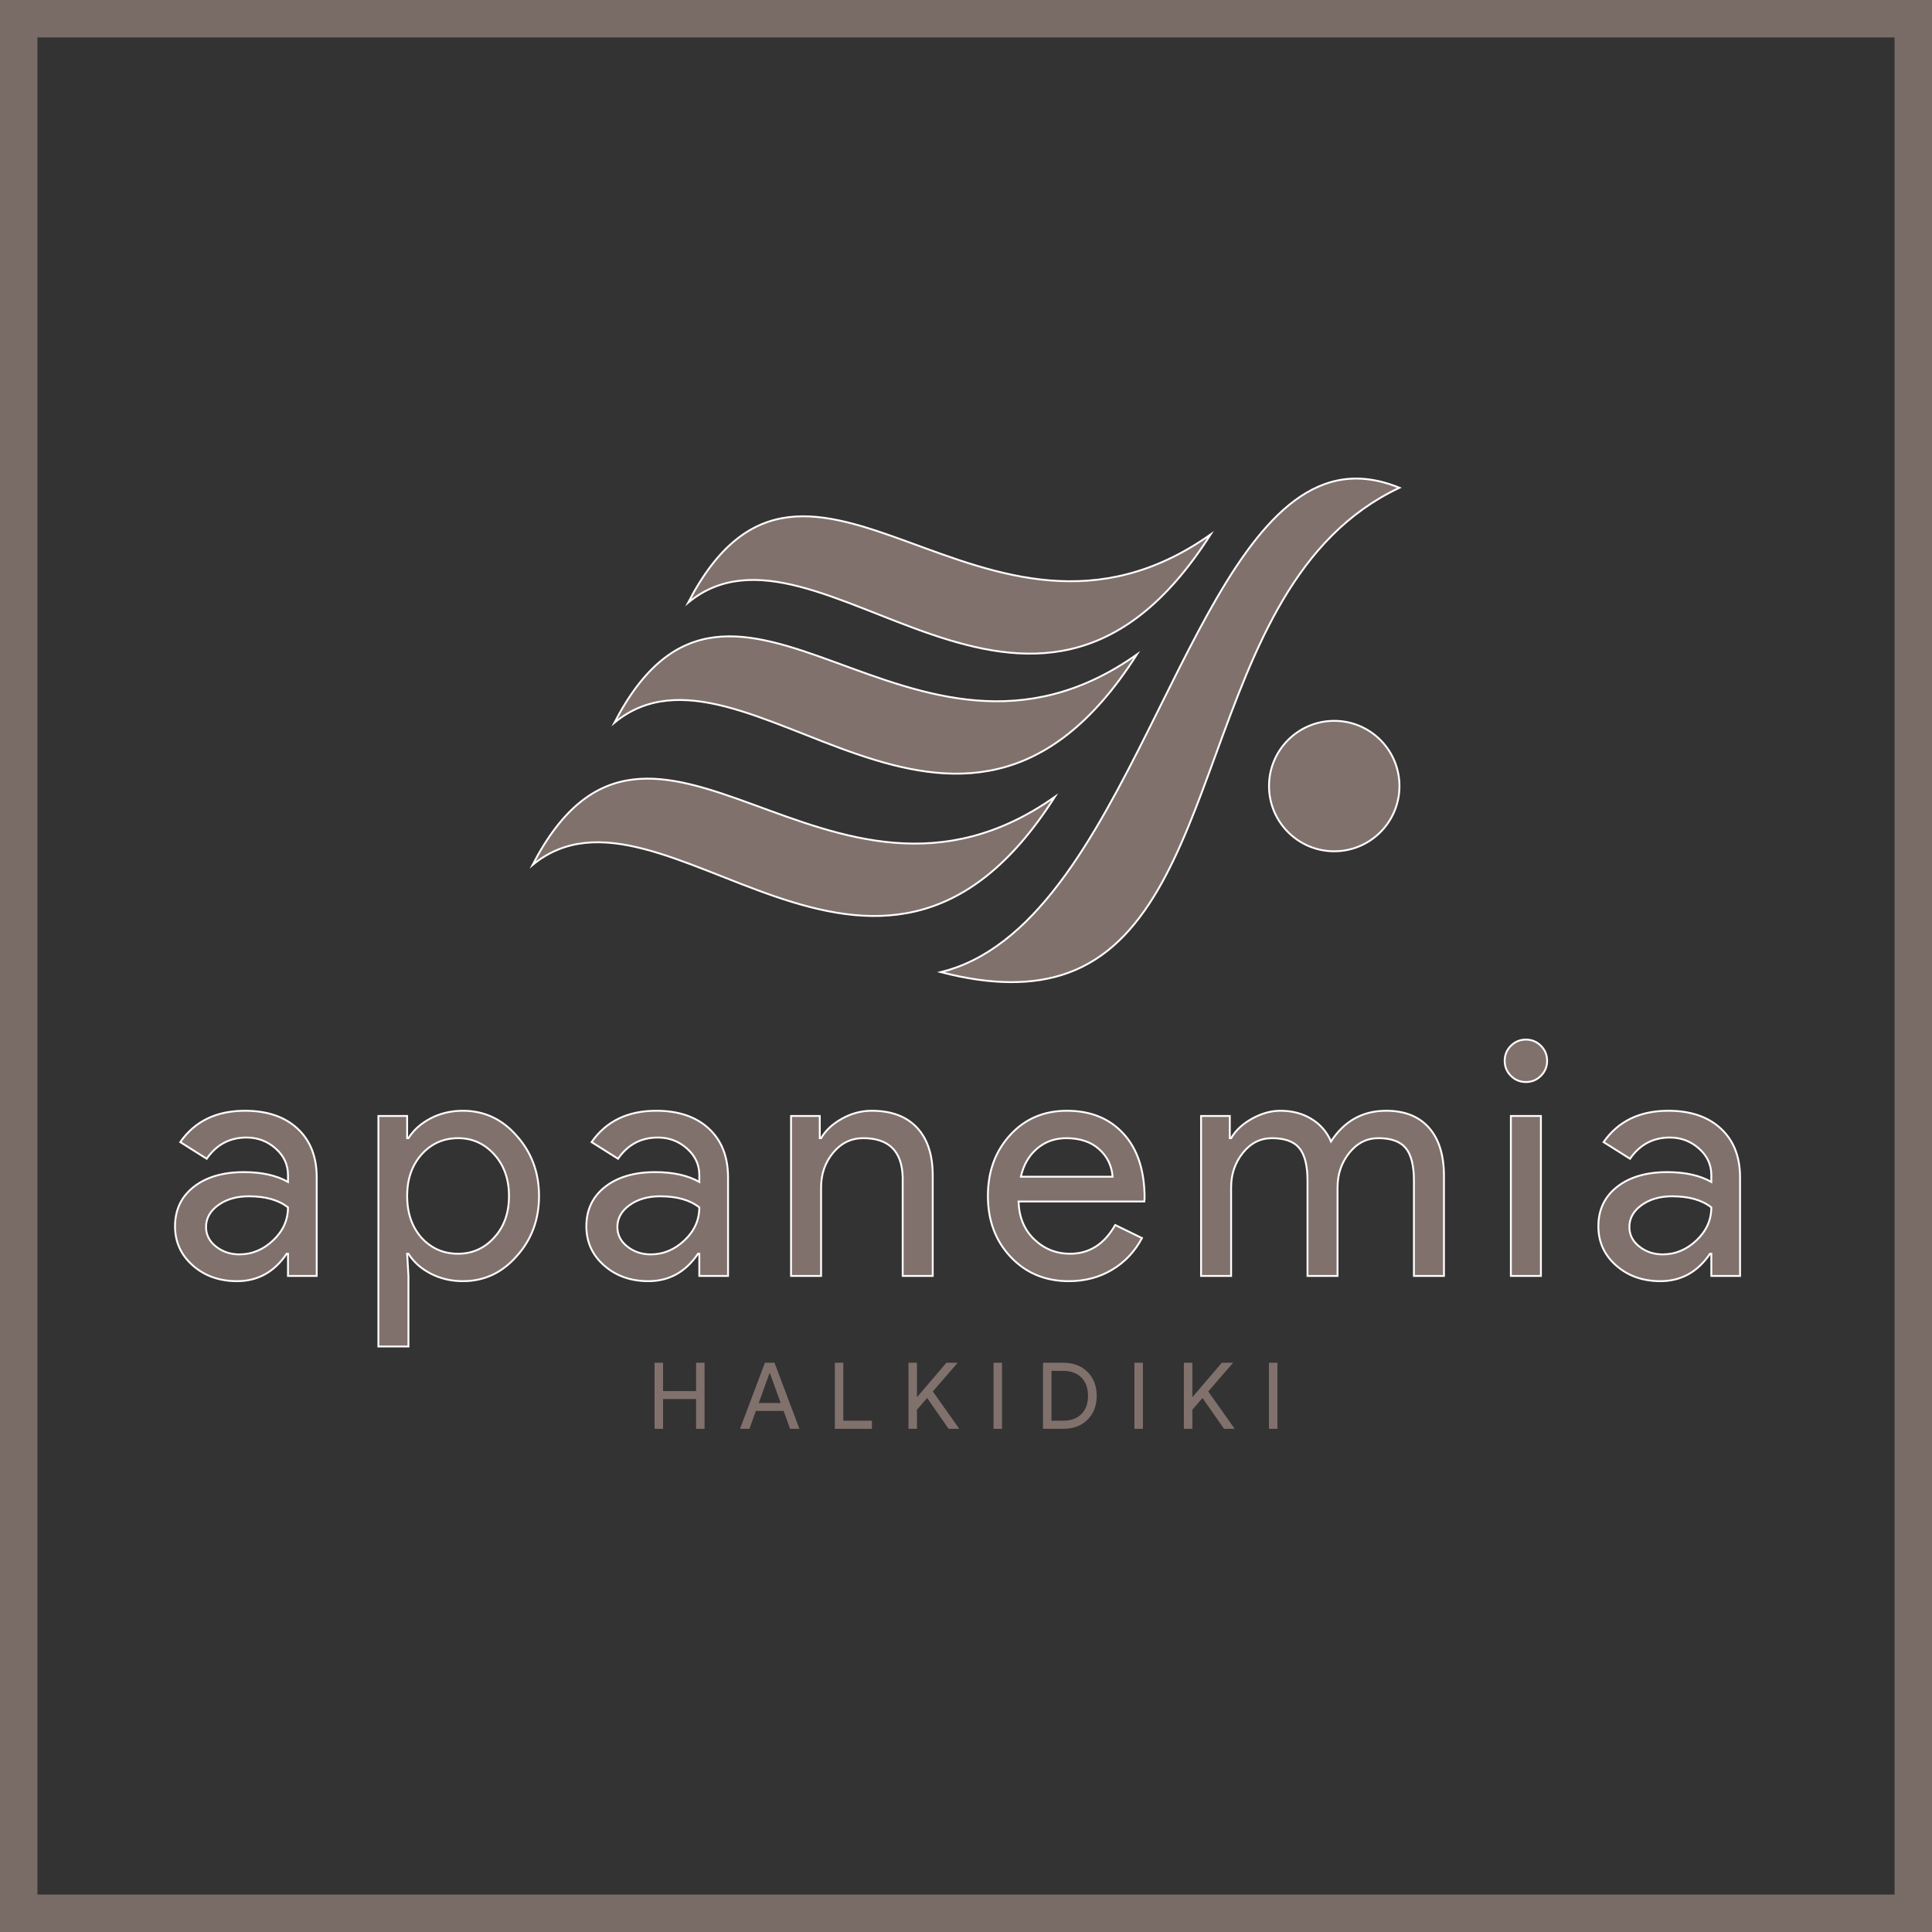 <?xml version="1.0" encoding="utf-8"?>
<!-- Generator: Adobe Illustrator 16.0.0, SVG Export Plug-In . SVG Version: 6.00 Build 0)  -->
<!DOCTYPE svg PUBLIC "-//W3C//DTD SVG 1.1//EN" "http://www.w3.org/Graphics/SVG/1.1/DTD/svg11.dtd">
<svg version="1.1" id="Layer_1" xmlns="http://www.w3.org/2000/svg" xmlns:xlink="http://www.w3.org/1999/xlink" x="0px" y="0px"
	 width="1032.104px" height="1032.104px" viewBox="0 0 1032.104 1032.104" enable-background="new 0 0 1032.104 1032.104"
	 xml:space="preserve">
<rect x="0" y="0" width="1032.104" height="1032.104" fill="#333333" stroke="none"/>
<g>
	<path fill="#81716C" stroke="#FFFFFF" stroke-miterlimit="10" d="M130.823,593.383c11.859,0,21.217,3.168,28.078,9.504
		c6.859,6.34,10.29,15.029,10.29,26.072v52.67h-15.347V669.77h-0.697c-6.627,9.766-15.464,14.648-26.509,14.648
		c-9.417,0-17.295-2.789-23.631-8.371c-6.338-5.58-9.504-12.557-9.504-20.928c0-8.834,3.341-15.869,10.028-21.102
		c6.685-5.232,15.609-7.848,26.77-7.848c9.532,0,17.38,1.744,23.544,5.232v-3.664c0-5.58-2.21-10.316-6.627-14.213
		c-4.42-3.895-9.592-5.842-15.521-5.842c-8.955,0-16.045,3.779-21.277,11.336l-14.126-8.895
		C104.08,598.963,115.59,593.383,130.823,593.383z M110.069,655.469c0,4.186,1.771,7.674,5.319,10.463
		c3.545,2.791,7.701,4.186,12.47,4.186c6.742,0,12.758-2.498,18.05-7.498c5.289-4.998,7.935-10.871,7.935-17.615
		c-5-3.951-11.976-5.93-20.928-5.93c-6.513,0-11.946,1.57-16.306,4.709C112.249,646.924,110.069,650.821,110.069,655.469z"/>
	<path fill="#81716C" stroke="#FFFFFF" stroke-miterlimit="10" d="M247.32,684.418c-6.278,0-12.006-1.338-17.179-4.01
		c-5.174-2.674-9.156-6.219-11.946-10.639h-0.697l0.697,11.859v37.67h-16.044V596.174h15.347v11.857h0.697
		c2.791-4.416,6.772-7.961,11.946-10.637c5.172-2.674,10.9-4.012,17.179-4.012c11.276,0,20.811,4.42,28.602,13.254
		c8.021,8.955,12.033,19.707,12.033,32.264c0,12.674-4.012,23.43-12.033,32.264C268.131,680.002,258.596,684.418,247.32,684.418z
		 M244.704,669.77c7.674,0,14.126-2.904,19.358-8.721c5.232-5.695,7.848-13.08,7.848-22.148c0-8.951-2.616-16.334-7.848-22.148
		c-5.232-5.812-11.685-8.721-19.358-8.721c-7.791,0-14.301,2.908-19.533,8.721c-5.118,5.814-7.673,13.197-7.673,22.148
		c0,9.068,2.556,16.512,7.673,22.324C230.403,666.922,236.914,669.77,244.704,669.77z"/>
	<path fill="#81716C" stroke="#FFFFFF" stroke-miterlimit="10" d="M350.562,593.383c11.859,0,21.217,3.168,28.078,9.504
		c6.859,6.34,10.29,15.029,10.29,26.072v52.67h-15.347V669.77h-0.697c-6.628,9.766-15.465,14.648-26.51,14.648
		c-9.417,0-17.295-2.789-23.631-8.371c-6.338-5.58-9.504-12.557-9.504-20.928c0-8.834,3.34-15.869,10.027-21.102
		c6.685-5.232,15.609-7.848,26.77-7.848c9.533,0,17.381,1.744,23.545,5.232v-3.664c0-5.58-2.211-10.316-6.627-14.213
		c-4.42-3.895-9.592-5.842-15.521-5.842c-8.955,0-16.045,3.779-21.277,11.336l-14.127-8.895
		C323.82,598.963,335.33,593.383,350.562,593.383z M329.81,655.469c0,4.186,1.771,7.674,5.319,10.463
		c3.545,2.791,7.701,4.186,12.469,4.186c6.742,0,12.759-2.498,18.051-7.498c5.289-4.998,7.936-10.871,7.936-17.615
		c-5-3.951-11.977-5.93-20.928-5.93c-6.514,0-11.947,1.57-16.307,4.709C331.989,646.924,329.81,650.821,329.81,655.469z"/>
	<path fill="#81716C" stroke="#FFFFFF" stroke-miterlimit="10" d="M422.588,596.174h15.348v11.857h0.697
		c2.441-4.186,6.191-7.672,11.249-10.463s10.317-4.186,15.783-4.186c10.464,0,18.514,2.994,24.154,8.98
		c5.638,5.99,8.458,14.506,8.458,25.551v53.715h-16.045v-52.67c-0.348-13.951-7.385-20.928-21.102-20.928
		c-6.396,0-11.744,2.59-16.045,7.762c-4.303,5.174-6.453,11.365-6.453,18.574v47.262h-16.045V596.174z"/>
	<path fill="#81716C" stroke="#FFFFFF" stroke-miterlimit="10" d="M571.001,684.418c-12.557,0-22.906-4.299-31.043-12.904
		c-8.14-8.604-12.208-19.473-12.208-32.613c0-13.02,3.951-23.863,11.859-32.525c7.905-8.66,18.021-12.992,30.346-12.992
		c12.671,0,22.759,4.098,30.258,12.295s11.249,19.68,11.249,34.443l-0.175,1.744h-67.144c0.231,8.371,3.022,15.115,8.371,20.23
		c5.347,5.117,11.742,7.674,19.185,7.674c10.229,0,18.252-5.115,24.066-15.348l14.301,6.977
		c-3.837,7.211-9.155,12.848-15.957,16.916S579.604,684.418,571.001,684.418z M545.364,628.612h49.007
		c-0.466-5.93-2.878-10.84-7.238-14.736c-4.359-3.895-10.202-5.844-17.526-5.844c-6.047,0-11.249,1.861-15.609,5.582
		C549.638,617.336,546.76,622.333,545.364,628.612z"/>
	<path fill="#81716C" stroke="#FFFFFF" stroke-miterlimit="10" d="M657.677,681.629h-16.045v-85.455h15.347v11.857h0.698
		c2.441-4.186,6.19-7.672,11.248-10.463s10.085-4.186,15.086-4.186c6.278,0,11.799,1.455,16.567,4.359
		c4.767,2.908,8.254,6.92,10.464,12.033c7.091-10.926,16.917-16.393,29.474-16.393c9.881,0,17.497,3.025,22.847,9.068
		c5.347,6.047,8.022,14.65,8.022,25.811v53.367H755.34v-50.926c0-8.021-1.455-13.805-4.36-17.352
		c-2.907-3.545-7.79-5.32-14.649-5.32c-6.164,0-11.336,2.617-15.521,7.85c-4.186,5.23-6.278,11.395-6.278,18.486v47.262h-16.045
		v-50.926c0-8.021-1.455-13.805-4.359-17.352c-2.908-3.545-7.791-5.32-14.649-5.32c-6.164,0-11.336,2.617-15.521,7.85
		c-4.186,5.23-6.278,11.395-6.278,18.486V681.629z"/>
	<path fill="#81716C" stroke="#FFFFFF" stroke-miterlimit="10" d="M826.492,566.7c0,3.139-1.106,5.814-3.313,8.023
		c-2.21,2.209-4.883,3.312-8.022,3.312c-3.139,0-5.814-1.104-8.022-3.312c-2.21-2.209-3.313-4.885-3.313-8.023
		s1.104-5.812,3.313-8.021c2.208-2.207,4.884-3.314,8.022-3.314c3.14,0,5.812,1.107,8.022,3.314
		C825.386,560.887,826.492,563.561,826.492,566.7z M823.179,596.174v85.455h-16.045v-85.455H823.179z"/>
	<path fill="#81716C" stroke="#FFFFFF" stroke-miterlimit="10" d="M891.193,593.383c11.859,0,21.217,3.168,28.079,9.504
		c6.858,6.34,10.289,15.029,10.289,26.072v52.67h-15.347V669.77h-0.698c-6.627,9.766-15.464,14.648-26.509,14.648
		c-9.417,0-17.295-2.789-23.631-8.371c-6.338-5.58-9.505-12.557-9.505-20.928c0-8.834,3.341-15.869,10.028-21.102
		c6.685-5.232,15.608-7.848,26.771-7.848c9.531,0,17.38,1.744,23.544,5.232v-3.664c0-5.58-2.21-10.316-6.628-14.213
		c-4.42-3.895-9.592-5.842-15.521-5.842c-8.954,0-16.044,3.779-21.276,11.336l-14.126-8.895
		C864.451,598.963,875.961,593.383,891.193,593.383z M870.44,655.469c0,4.186,1.771,7.674,5.319,10.463
		c3.545,2.791,7.7,4.186,12.47,4.186c6.741,0,12.758-2.498,18.05-7.498c5.289-4.998,7.936-10.871,7.936-17.615
		c-5.001-3.951-11.977-5.93-20.929-5.93c-6.513,0-11.946,1.57-16.306,4.709C872.62,646.924,870.44,650.821,870.44,655.469z"/>
</g>
<g opacity="0.9">
	<path fill="#81716C" d="M1012.104,20v992.104H20V20H1012.104 M1032.104,0H0v1032.104h1032.104V0L1032.104,0z"/>
</g>
<g>
	<g>
		<path fill="#81716C" stroke="#FFFFFF" stroke-miterlimit="10" d="M510.908,516.813c-0.008,0-0.012,0-0.014,0
			c-2.723,0.988-5.479,1.828-8.271,2.516c27.029,7.012,49.431,7.117,67.987,0.381c41.79-15.166,59.719-64.219,78.7-116.155
			c21.004-57.484,42.685-116.807,98.301-142.993c-14.349-5.835-27.517-6.454-40.005-1.927
			c-35.194,12.774-60.719,64.16-87.745,118.569C590.054,437.208,559.229,499.264,510.908,516.813z"/>
		<path fill="#81716C" stroke="#FFFFFF" stroke-miterlimit="10" d="M646.714,285.518c-95.694,150.418-209.935-20.591-279.093,36.414
			C431.461,198.676,525.243,371.286,646.714,285.518L646.714,285.518z"/>
		<path fill="#81716C" stroke="#FFFFFF" stroke-miterlimit="10" d="M607.324,349.636c-95.688,150.431-209.865-20.59-279.094,36.437
			C392.085,262.813,485.918,435.393,607.324,349.636L607.324,349.636z"/>
		<path fill="#81716C" stroke="#FFFFFF" stroke-miterlimit="10" d="M563.516,425.676c-95.681,150.416-209.861-20.613-279.022,36.398
			C348.287,338.839,442.118,511.418,563.516,425.676L563.516,425.676z"/>
	</g>
	<circle fill="#81716C" stroke="#FFFFFF" stroke-miterlimit="10" cx="712.769" cy="419.926" r="34.843"/>
</g>
<g>
	<path fill="#81716C" d="M354.215,763.299h-4.533v-35.291h4.533v15.133h17.646v-15.133h4.535v35.291h-4.535v-15.92h-17.646V763.299z
		"/>
	<path fill="#81716C" d="M400.348,763.299h-5.025l13.307-35.291h5.127l13.309,35.291h-5.029l-3.4-9.562h-14.836L400.348,763.299z
		 M411.094,733.577l-5.766,15.92h11.73l-5.768-15.92H411.094z"/>
	<path fill="#81716C" d="M465.805,763.299H445.99v-35.291h4.533v30.953h15.281V763.299z"/>
	<path fill="#81716C" d="M505.578,728.008h5.867v0.197l-13.111,15.131l13.998,19.766v0.197h-5.57l-11.484-16.463l-5.422,6.262
		v10.201h-4.533v-35.291h4.533v18.188h0.197L505.578,728.008z"/>
	<path fill="#81716C" d="M535.3,763.299h-4.535v-35.291h4.535V763.299z"/>
	<path fill="#81716C" d="M557.183,763.299v-35.291h10.795c5.389,0,9.717,1.627,12.986,4.879c3.27,3.254,4.904,7.51,4.904,12.768
		c0,5.289-1.635,9.553-4.904,12.789c-3.27,3.238-7.598,4.855-12.986,4.855H557.183z M561.718,732.346v26.615h6.26
		c4.107,0,7.344-1.174,9.709-3.523c2.367-2.348,3.549-5.611,3.549-9.783c0-4.141-1.182-7.395-3.549-9.76
		c-2.365-2.365-5.602-3.549-9.709-3.549H561.718z"/>
	<path fill="#81716C" d="M610.562,763.299h-4.533v-35.291h4.533V763.299z"/>
	<path fill="#81716C" d="M652.702,728.008h5.865v0.197l-13.109,15.131l13.996,19.766v0.197h-5.568l-11.484-16.463l-5.422,6.262
		v10.201h-4.533v-35.291h4.533v18.188h0.197L652.702,728.008z"/>
	<path fill="#81716C" d="M682.423,763.299h-4.535v-35.291h4.535V763.299z"/>
</g>
</svg>
